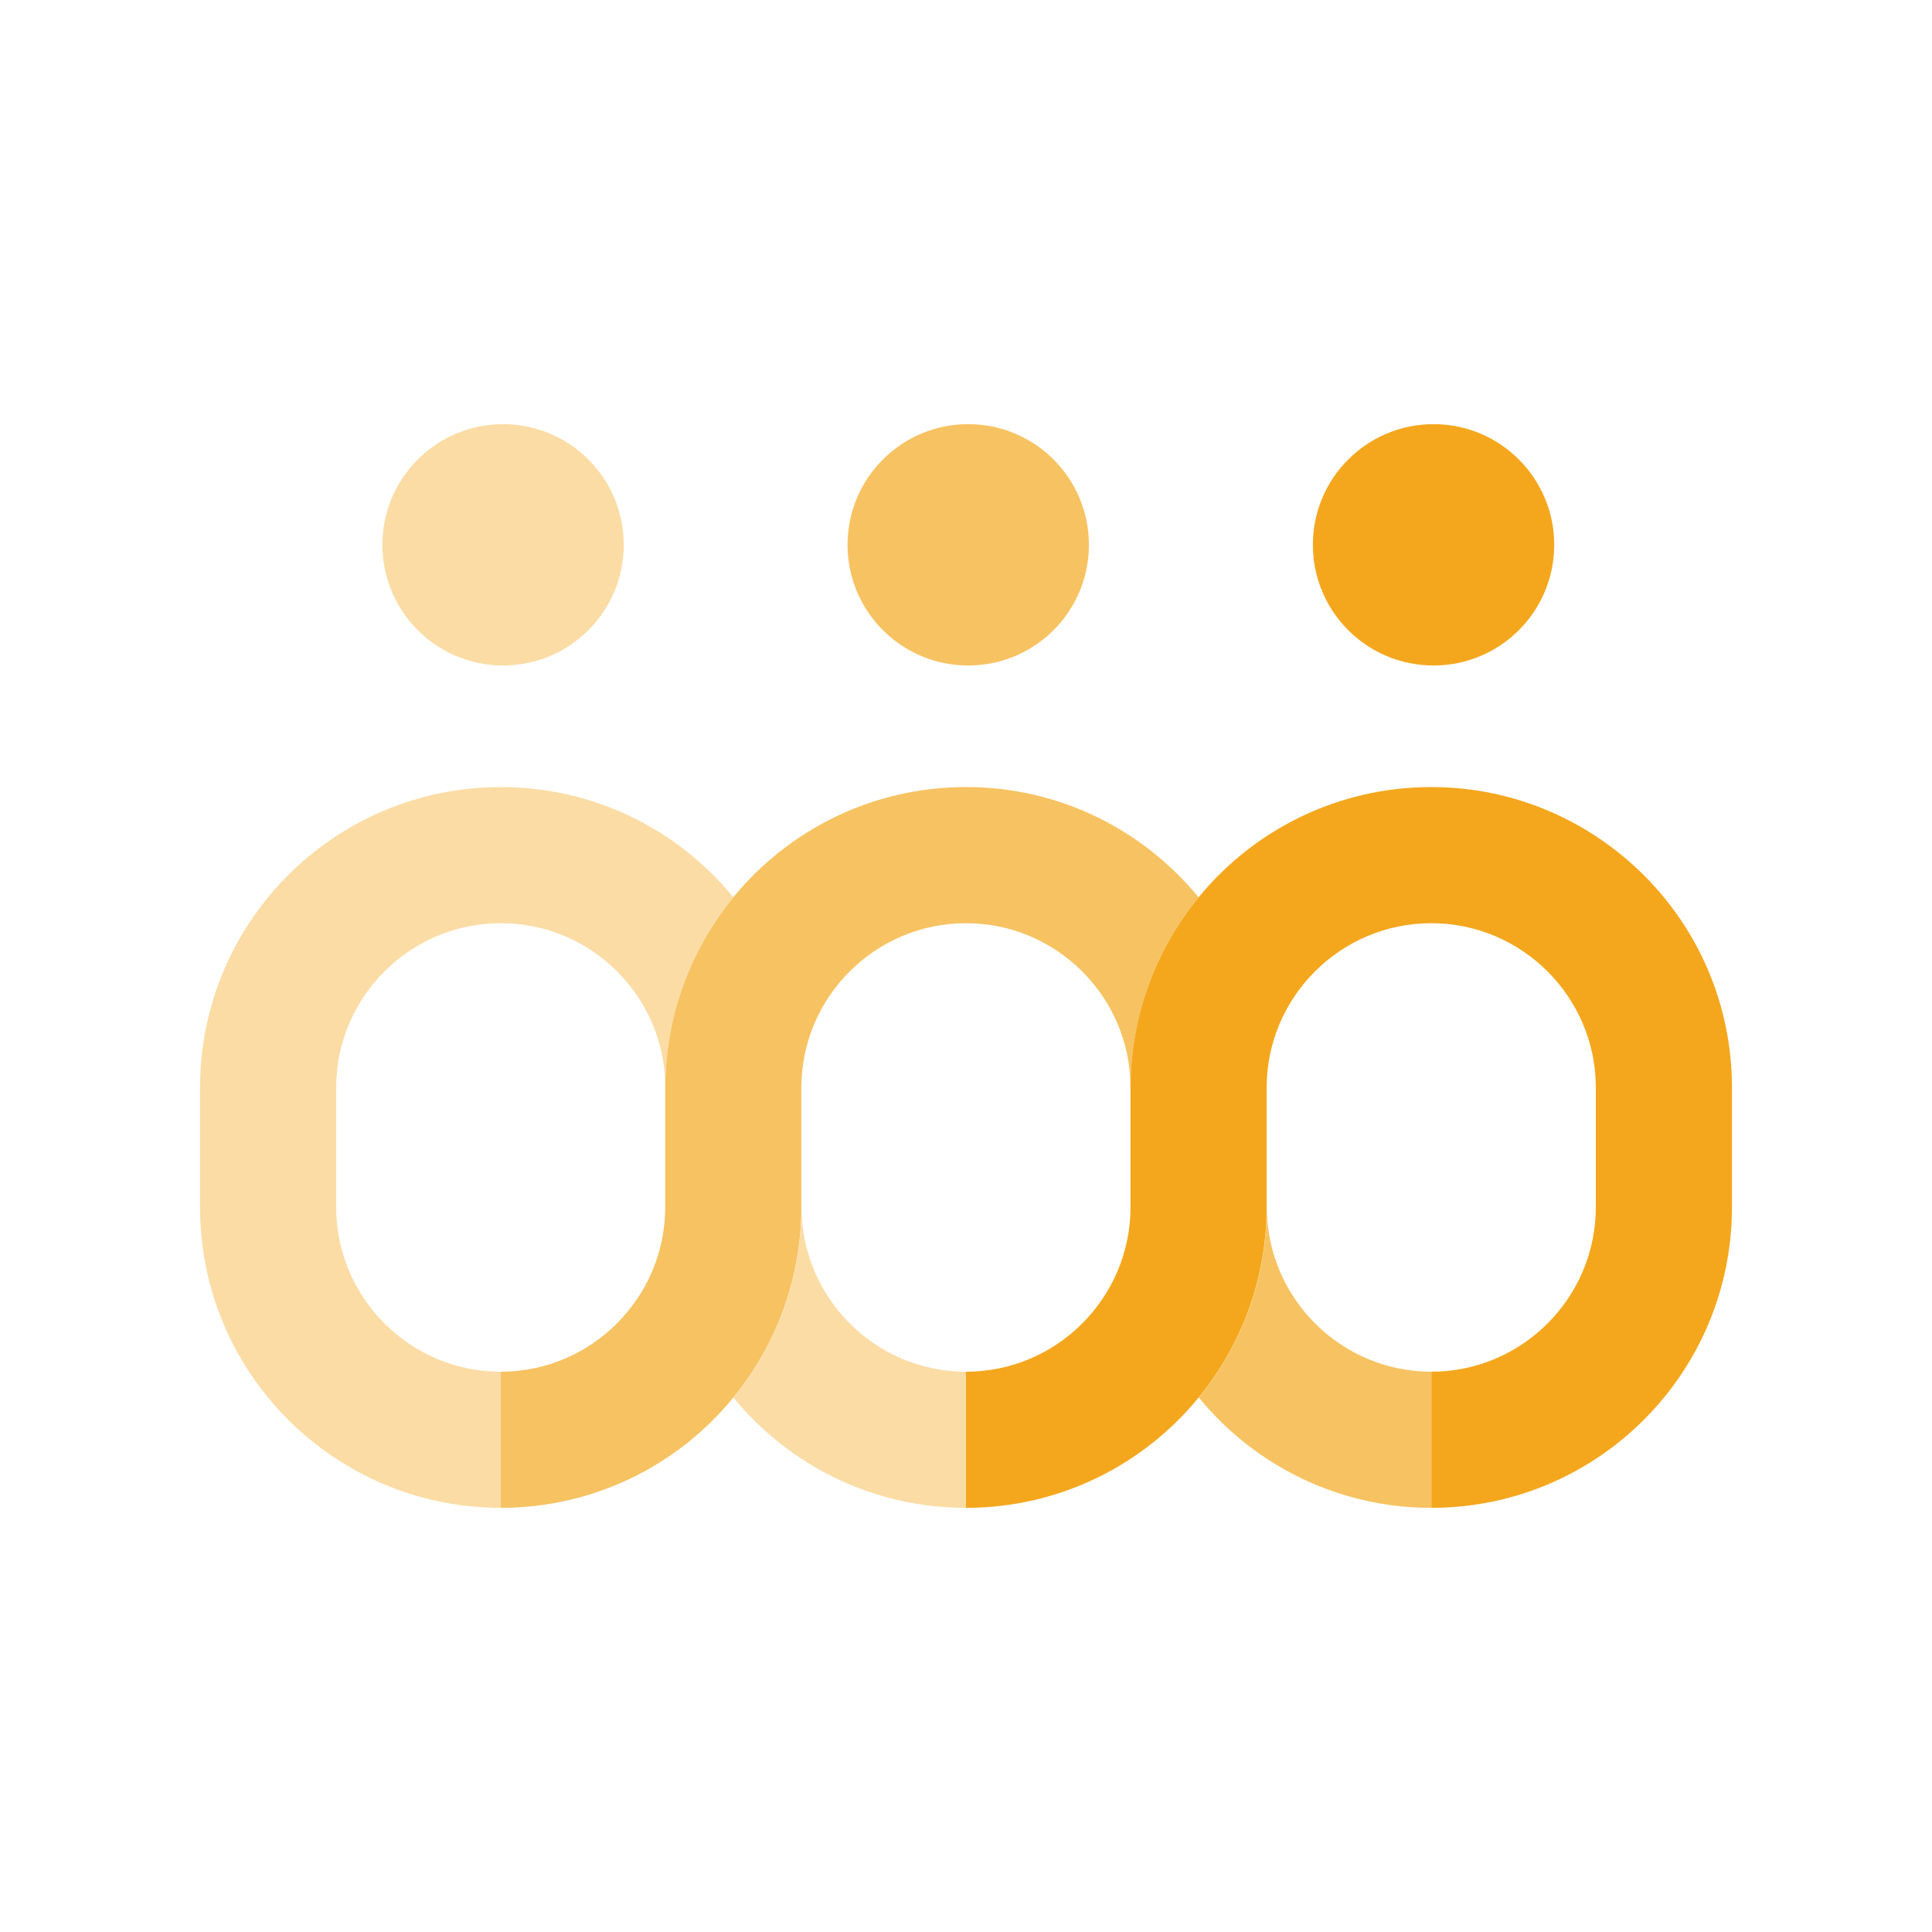 <?xml version="1.0" encoding="UTF-8"?>
<svg id="Layer_1" data-name="Layer 1" xmlns="http://www.w3.org/2000/svg" viewBox="0 0 130 130">
  <defs>
    <style>
      .cls-1 {
        fill: #f4a71d;
      }

      .cls-2 {
        fill: #f7c261;
      }

      .cls-3 {
        fill: #fbdca5;
      }
    </style>
  </defs>
  <circle class="cls-1" cx="96.46" cy="36.66" r="8.12"/>
  <circle class="cls-2" cx="65.15" cy="36.66" r="8.12"/>
  <circle class="cls-3" cx="33.85" cy="36.66" r="8.12"/>
  <g>
    <path class="cls-2" d="m33.69,92.3v9.16c6.31,0,11.95-2.89,15.65-7.42,2.86-3.49,4.58-7.95,4.58-12.82v-8.03c0-6.1,4.97-11.07,11.08-11.07,6.1,0,11.07,4.97,11.07,11.07,0-4.86,1.72-9.33,4.58-12.81-1.86-2.26-4.19-4.12-6.85-5.41-2.66-1.29-5.65-2.01-8.8-2.01-6.31,0-11.95,2.89-15.66,7.42-2.86,3.49-4.58,7.95-4.58,12.81v8.03c0,6.11-4.97,11.08-11.07,11.08Z"/>
    <path class="cls-3" d="m65,92.3v9.16c-6.31,0-11.94-2.89-15.65-7.42,2.86-3.49,4.58-7.95,4.58-12.82,0,6.11,4.97,11.08,11.08,11.08Z"/>
    <path class="cls-1" d="m65,92.3v9.16c6.31,0,11.94-2.89,15.65-7.42,2.86-3.49,4.58-7.95,4.58-12.82v-8.03c0-6.1,4.97-11.07,11.08-11.07,6.1,0,11.07,4.97,11.07,11.07v8.03c0,6.11-4.97,11.08-11.07,11.08v9.16c11.17,0,20.23-9.06,20.23-20.24v-8.03c0-5.59-2.26-10.64-5.93-14.3s-8.72-5.93-14.3-5.93c-6.31,0-11.95,2.89-15.66,7.42-2.86,3.49-4.58,7.95-4.58,12.81v8.03c0,6.11-4.97,11.08-11.07,11.08Z"/>
    <path class="cls-3" d="m13.46,73.19v8.03c0,5.59,2.26,10.65,5.93,14.31s8.72,5.93,14.31,5.93v-9.16c-6.11,0-11.08-4.97-11.08-11.08v-8.03c0-6.1,4.97-11.07,11.08-11.07s11.07,4.97,11.07,11.07c0-4.86,1.72-9.33,4.58-12.81-1.85-2.26-4.19-4.12-6.85-5.41s-5.65-2.01-8.8-2.01c-11.18,0-20.24,9.06-20.24,20.23Z"/>
    <path class="cls-2" d="m80.66,94.04c2.86-3.49,4.58-7.95,4.58-12.82,0,6.11,4.97,11.08,11.08,11.08v9.16h0c-6.31,0-11.94-2.89-15.65-7.42Z"/>
  </g>
</svg>